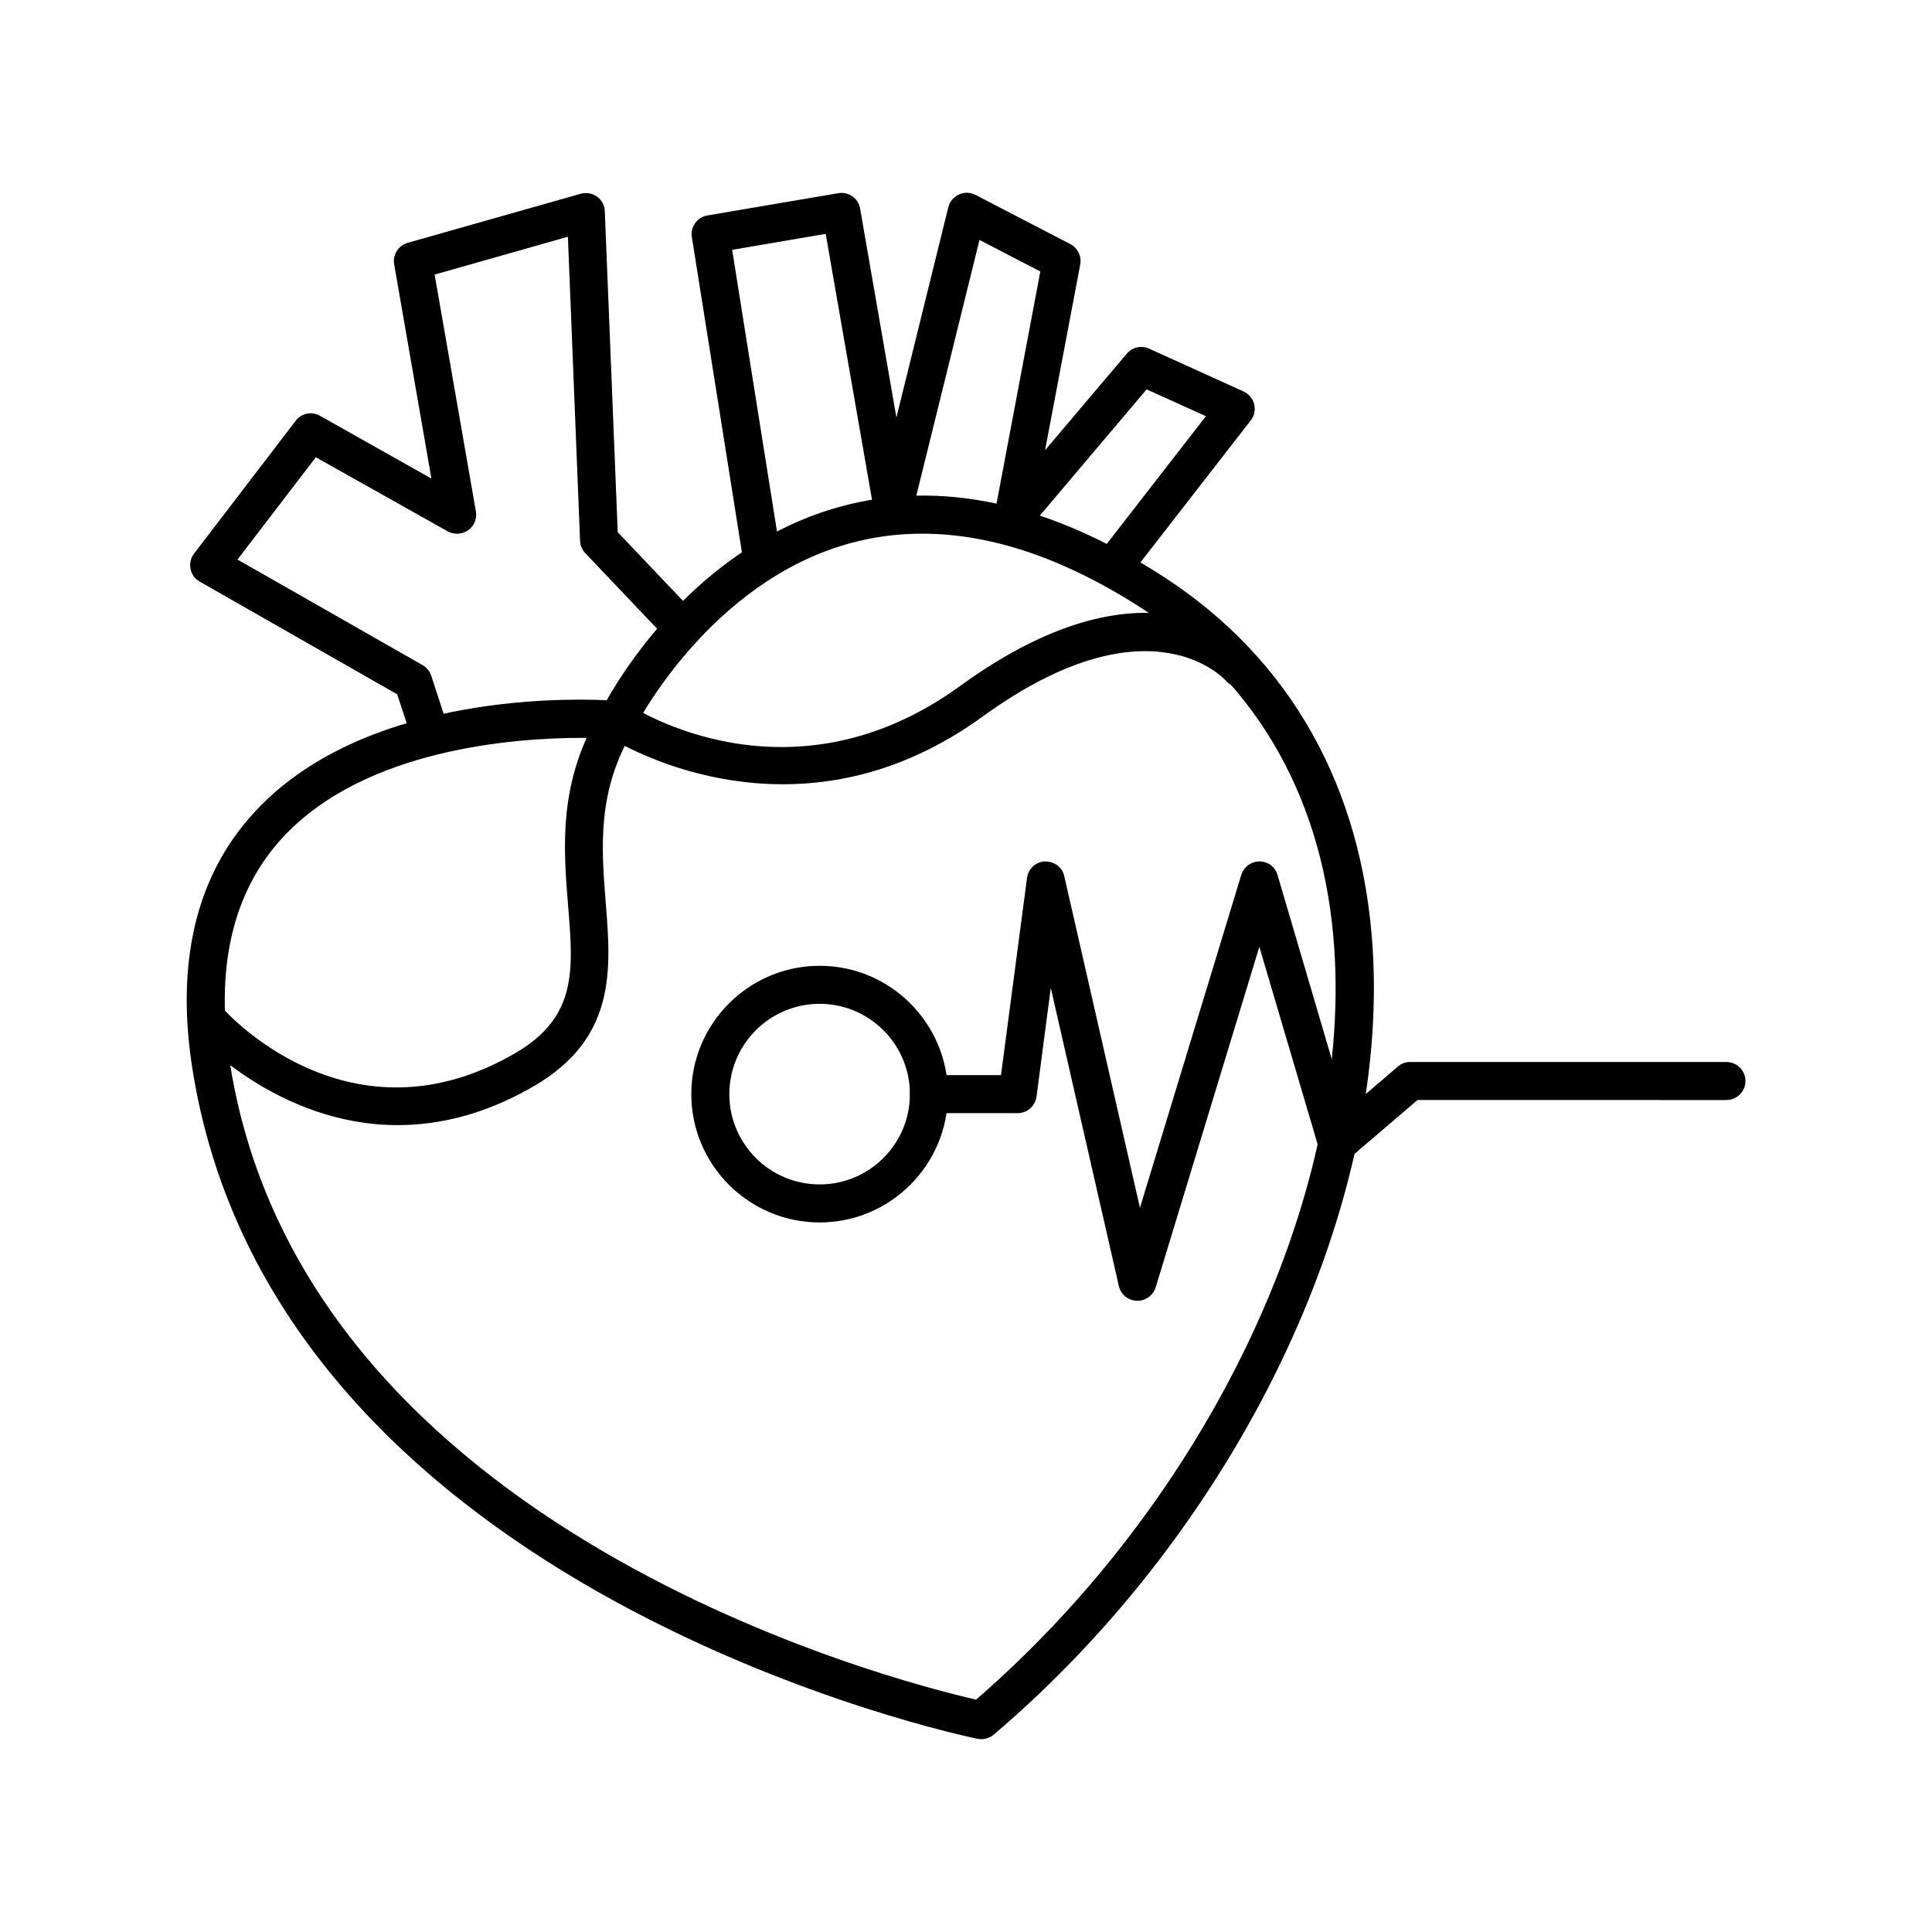 <?xml version="1.0" encoding="UTF-8"?>
<!-- Uploaded to: SVG Repo, www.svgrepo.com, Generator: SVG Repo Mixer Tools -->
<svg fill="#000000" width="800px" height="800px" version="1.1" viewBox="144 144 512 512" xmlns="http://www.w3.org/2000/svg">
 <g>
  <path d="m404.03 604.9c-0.301 0-0.656-0.051-0.957-0.102-1.863-0.352-185.2-37.988-207.92-176.54-4.785-29.02 0.754-52.297 16.426-69.172 28.062-30.328 79.5-30.129 93.203-29.523 5.644-9.977 25.945-41.414 61.867-51.289 26.652-7.305 55.621-1.008 86.051 18.793 33.301 21.715 52.348 55.621 55.066 98.141 4.434 69.828-35.871 153.61-100.41 208.48-0.953 0.809-2.113 1.211-3.324 1.211zm-105.75-265.36c-17.734 0-57.535 2.82-79.352 26.398-13.402 14.508-18.086 34.914-13.855 60.711 20.203 123.28 176.43 162.93 197.59 167.77 61.113-52.953 99.199-132.45 94.969-198.55-2.519-39.195-19.949-70.434-50.531-90.332-27.859-18.137-54.059-24.031-77.789-17.582-37.586 10.277-56.98 48.668-57.184 49.07-0.906 1.863-2.871 2.973-4.938 2.769-0.098 0-3.477-0.25-8.914-0.25z"/>
  <path d="m351.48 351.84c-27.004 0-46.352-12.645-46.652-12.848-2.316-1.562-2.922-4.684-1.359-7.004 1.562-2.316 4.684-2.922 7.004-1.359 1.715 1.16 42.977 27.809 87.965-4.836 51.691-37.535 77.082-9.219 78.09-7.961 1.812 2.117 1.562 5.289-0.504 7.106-2.117 1.812-5.238 1.562-7.106-0.504-0.906-1.008-20.906-22.219-64.59 9.523-18.738 13.547-37.078 17.883-52.848 17.883z"/>
  <path d="m249.41 442.17c-32.094 0-53.707-24.082-54.008-24.383-1.812-2.117-1.613-5.289 0.453-7.106 2.066-1.812 5.289-1.613 7.106 0.453 1.41 1.613 33.906 37.332 77.535 11.992 16.473-9.574 15.469-21.965 14.055-39.094-1.258-15.469-2.672-33 8.766-51.793 1.461-2.367 4.535-3.125 6.902-1.664 2.367 1.461 3.125 4.535 1.664 6.902-9.723 16.02-8.516 31.137-7.356 45.746 1.41 17.633 2.871 35.871-19.043 48.617-12.898 7.508-25.09 10.328-36.074 10.328z"/>
  <path d="m361.21 467.96c-18.742 0-34.008-15.266-34.008-34.008s15.266-34.008 34.008-34.008c18.742 0 34.008 15.266 34.008 34.008-0.004 18.742-15.27 34.008-34.008 34.008zm0-57.938c-13.199 0-23.93 10.73-23.93 23.93s10.73 23.93 23.93 23.93 23.93-10.73 23.93-23.93-10.73-23.93-23.93-23.93z"/>
  <path d="m445.44 488.72h-0.203c-2.266-0.102-4.231-1.664-4.734-3.93l-18.035-78.996-3.777 28.816c-0.352 2.519-2.469 4.383-4.988 4.383h-23.527c-2.769 0-5.039-2.266-5.039-5.039 0-2.769 2.266-5.039 5.039-5.039h19.094l6.902-52.246c0.301-2.418 2.316-4.281 4.734-4.383 2.469 0 4.637 1.512 5.141 3.93l20.051 87.863 26.852-88.219c0.656-2.117 2.621-3.578 4.836-3.578s4.18 1.461 4.785 3.629l18.34 62.32 13.551-11.586c0.906-0.805 2.066-1.211 3.273-1.211l83.789 0.008c2.769 0 5.039 2.266 5.039 5.039 0 2.769-2.266 5.039-5.039 5.039l-81.871-0.004-18.035 15.418c-1.309 1.109-3.074 1.461-4.684 1.008-1.664-0.504-2.922-1.762-3.375-3.426l-15.82-53.605-27.461 90.23c-0.652 2.117-2.617 3.578-4.836 3.578z"/>
  <path d="m257.93 343.32c-2.117 0-4.082-1.359-4.785-3.477l-3.879-11.84-52.348-29.875c-1.258-0.707-2.168-1.965-2.418-3.375-0.301-1.41 0.051-2.922 0.957-4.082l26.902-35.164c1.512-2.016 4.281-2.57 6.449-1.309l29.523 16.625-9.875-56.781c-0.453-2.519 1.109-4.988 3.578-5.691l45.848-13c1.461-0.402 3.074-0.152 4.332 0.754 1.258 0.906 2.016 2.316 2.066 3.879l3.426 85.043 20.957 22.066c1.914 2.016 1.812 5.188-0.203 7.106-2.016 1.914-5.188 1.863-7.106-0.203l-22.27-23.426c-0.855-0.906-1.309-2.066-1.359-3.273l-3.223-80.559-35.316 10.027 10.934 62.773c0.352 1.914-0.453 3.879-2.066 4.988s-3.68 1.211-5.391 0.301l-34.965-19.648-20.758 27.105 49.02 27.961c1.109 0.605 1.914 1.613 2.316 2.82l4.484 13.703c0.855 2.621-0.555 5.492-3.223 6.348-0.555 0.102-1.105 0.203-1.609 0.203z"/>
  <path d="m439.75 298.23c-1.059 0-2.168-0.352-3.074-1.059-2.215-1.715-2.621-4.887-0.906-7.055l27.809-35.82-15.719-7.106-31.539 37.281c-1.461 1.762-3.93 2.266-5.996 1.309-2.066-1.008-3.223-3.223-2.769-5.492l12.141-64.336-16.121-8.363-17.984 72.801c-0.555 2.316-2.621 3.93-5.09 3.828-2.367-0.102-4.383-1.812-4.785-4.18l-12.898-74.059-24.789 4.231 12.746 80.105c0.453 2.769-1.461 5.34-4.18 5.742-2.719 0.453-5.34-1.461-5.742-4.18l-13.504-85.043c-0.453-2.719 1.41-5.289 4.133-5.742l34.66-5.894c2.769-0.453 5.34 1.359 5.793 4.082l9.621 55.367 13.754-55.723c0.352-1.512 1.41-2.719 2.82-3.375s3.023-0.605 4.383 0.102l25.141 13.047c1.965 1.008 3.023 3.223 2.621 5.391l-9.32 49.223 21.664-25.594c1.461-1.715 3.879-2.266 5.945-1.309l24.988 11.336c1.41 0.656 2.418 1.863 2.82 3.375 0.352 1.512 0.051 3.074-0.906 4.281l-31.738 40.859c-1.004 1.312-2.465 1.969-3.977 1.969z"/>
 </g>
</svg>
